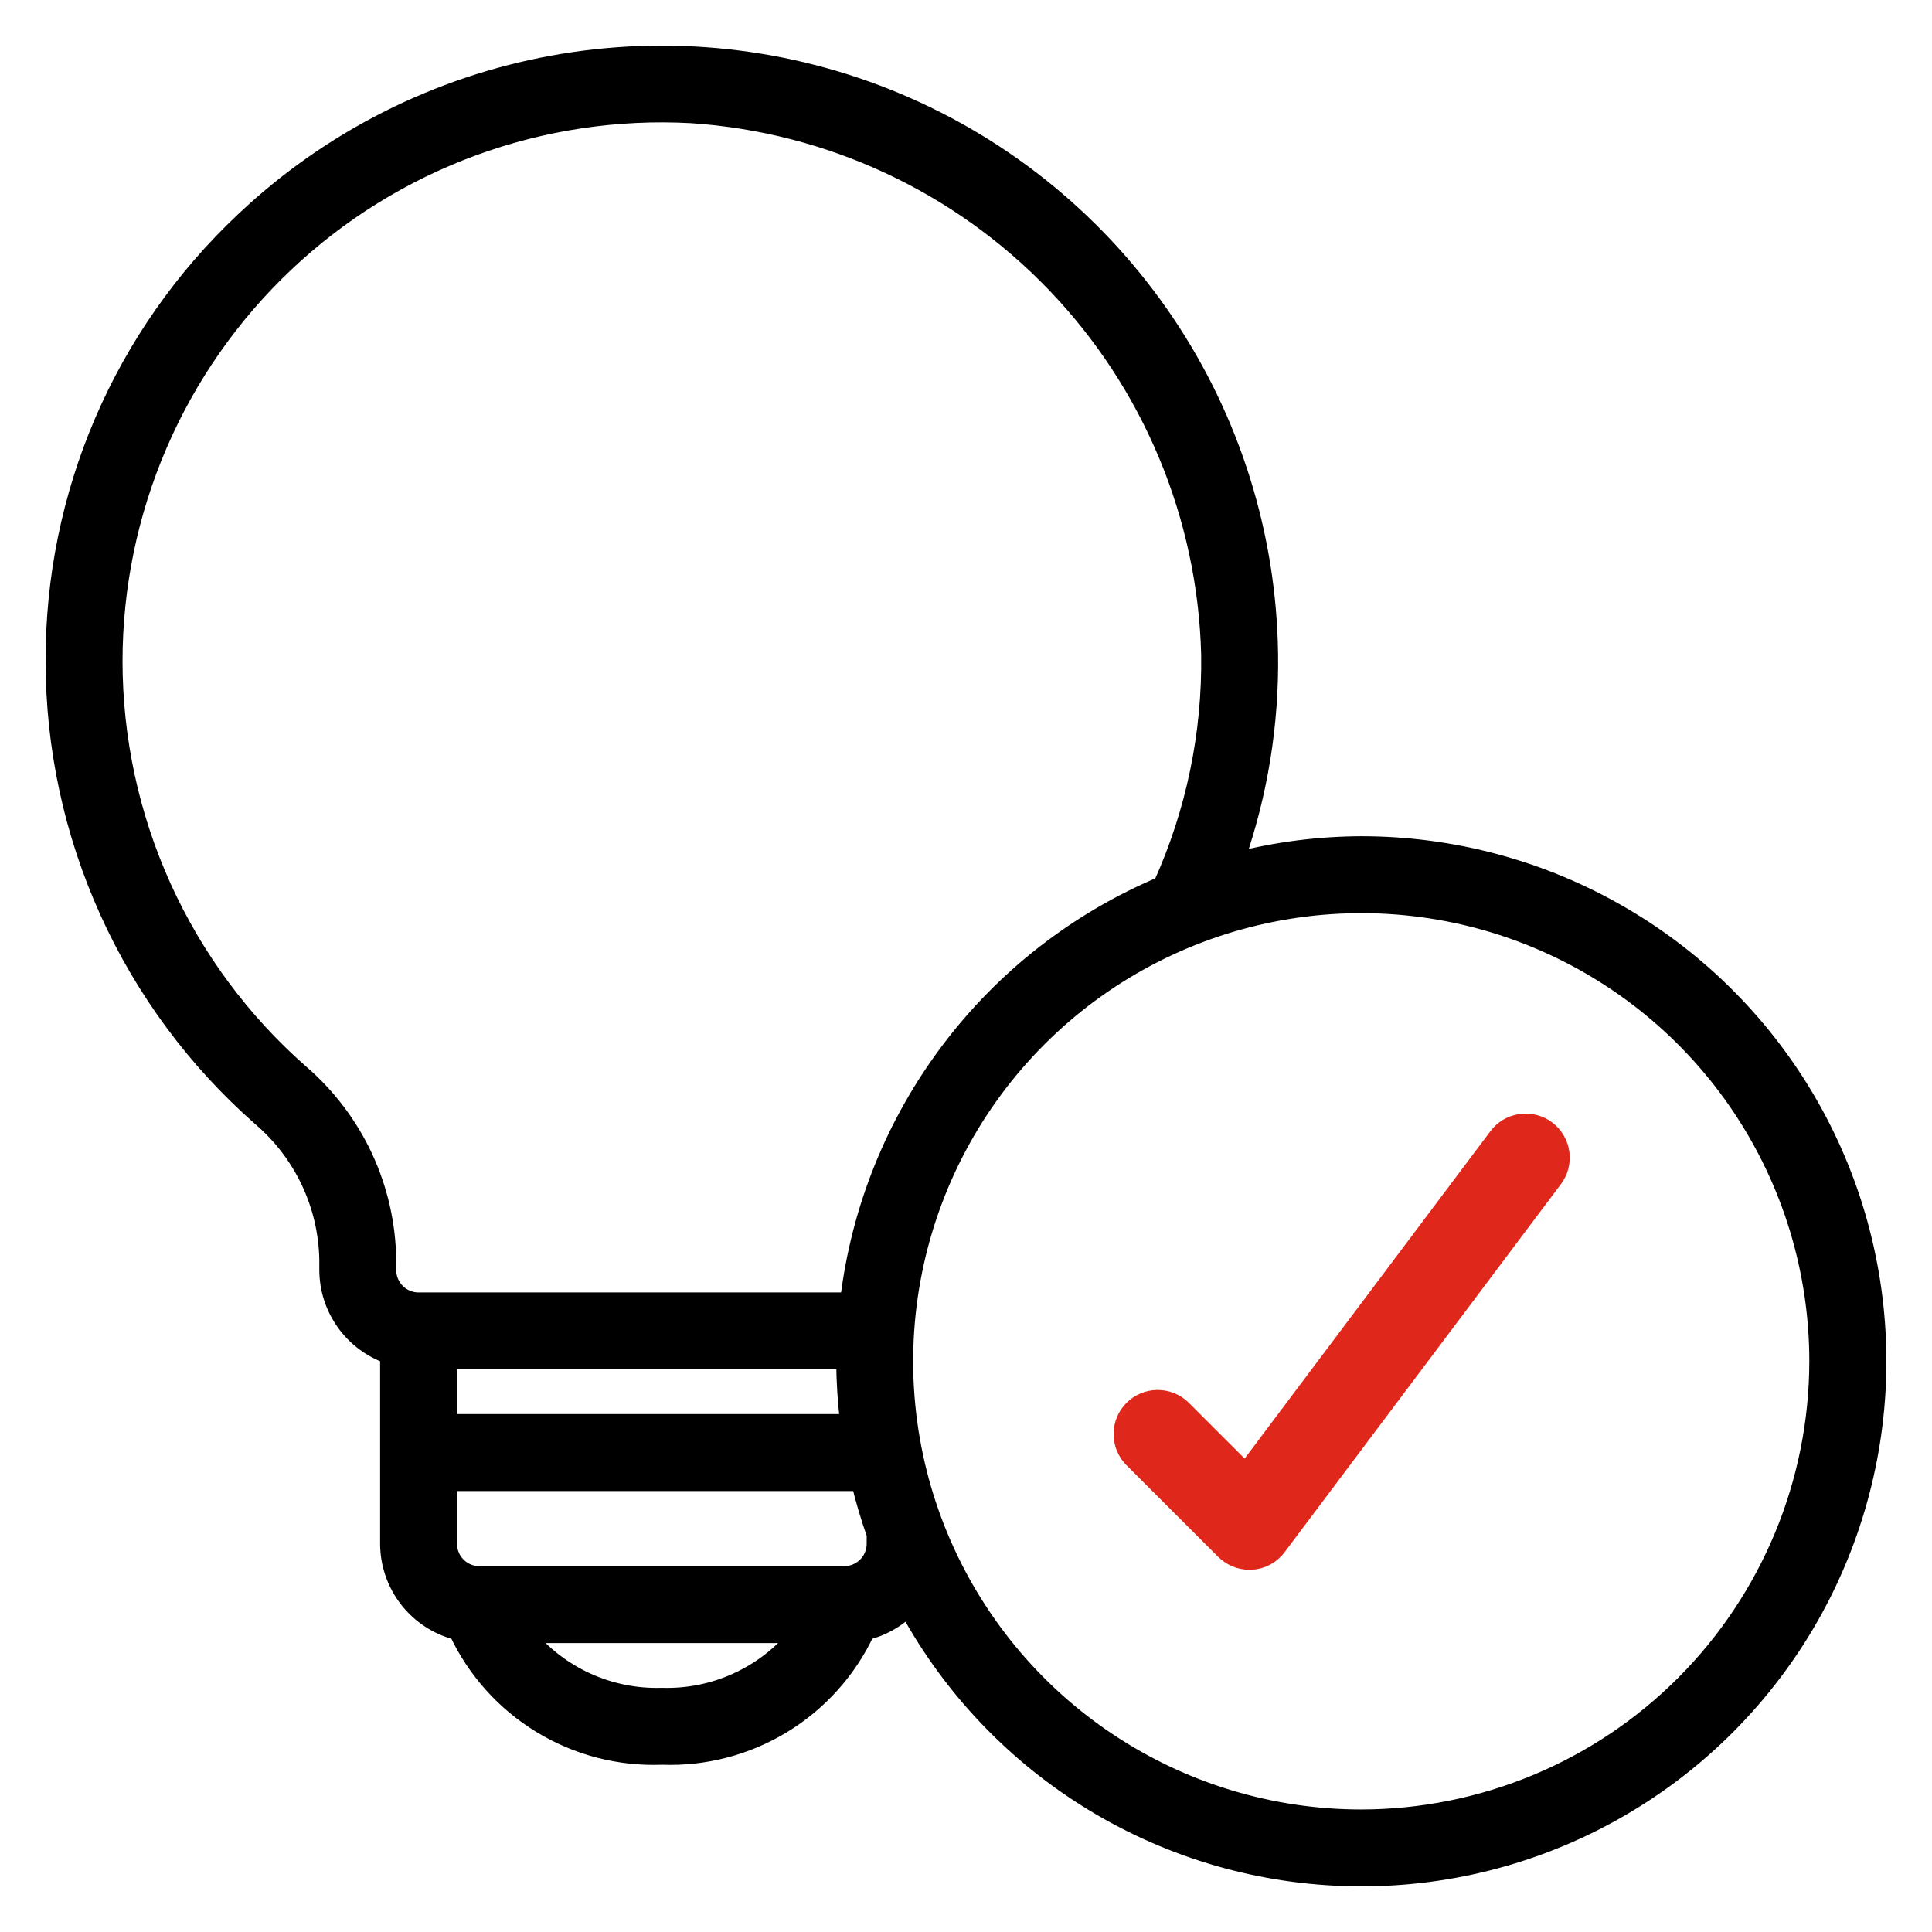 <svg width="36" height="36" viewBox="0 0 36 36" fill="none" xmlns="http://www.w3.org/2000/svg">
<g clip-path="url(#clip0_1149_32591)">
<path d="M25.365 15.732C24.581 15.735 23.801 15.834 23.041 16.027C23.473 14.791 23.684 13.49 23.665 12.182C23.635 9.978 22.963 7.831 21.732 6.003C20.5 4.175 18.763 2.746 16.733 1.89C14.702 1.034 12.466 0.789 10.298 1.184C8.13 1.579 6.124 2.597 4.526 4.114C3.408 5.168 2.518 6.439 1.911 7.851C1.305 9.262 0.995 10.783 1 12.319C1 13.931 1.344 15.523 2.009 16.991C2.673 18.459 3.643 19.769 4.853 20.832C5.237 21.16 5.546 21.565 5.761 22.021C5.976 22.478 6.092 22.974 6.1 23.479V23.666C6.101 24.016 6.211 24.358 6.414 24.643C6.616 24.929 6.903 25.145 7.233 25.262V28.766C7.234 29.144 7.361 29.51 7.593 29.808C7.826 30.106 8.151 30.317 8.517 30.41C8.854 31.129 9.396 31.733 10.075 32.146C10.753 32.559 11.539 32.764 12.332 32.733C13.126 32.764 13.912 32.559 14.59 32.146C15.269 31.733 15.81 31.129 16.148 30.41C16.436 30.338 16.701 30.191 16.914 29.985C17.729 31.477 18.925 32.727 20.38 33.608C21.835 34.489 23.497 34.968 25.198 34.998C26.898 35.029 28.576 34.608 30.061 33.779C31.546 32.95 32.785 31.743 33.653 30.28C34.52 28.817 34.985 27.15 35 25.45C35.014 23.749 34.579 22.074 33.737 20.596C32.895 19.119 31.677 17.89 30.206 17.036C28.736 16.181 27.065 15.732 25.365 15.732ZM5.601 19.982C4.512 19.025 3.639 17.846 3.041 16.525C2.443 15.203 2.134 13.77 2.133 12.319C2.134 10.934 2.417 9.564 2.965 8.292C3.513 7.02 4.314 5.873 5.32 4.921C6.325 3.969 7.514 3.232 8.814 2.755C10.114 2.277 11.498 2.07 12.88 2.145C15.453 2.315 17.868 3.44 19.654 5.3C21.439 7.159 22.466 9.619 22.532 12.196C22.553 13.673 22.249 15.136 21.641 16.482C20.071 17.144 18.704 18.209 17.679 19.571C16.654 20.932 16.007 22.54 15.805 24.233H7.799C7.649 24.233 7.505 24.173 7.399 24.067C7.293 23.96 7.233 23.816 7.233 23.666V23.479C7.225 22.814 7.075 22.158 6.794 21.555C6.512 20.952 6.106 20.416 5.601 19.982ZM15.732 25.366C15.734 25.745 15.758 26.123 15.805 26.499H8.366V25.366H15.732ZM12.332 31.6C11.856 31.615 11.382 31.521 10.947 31.324C10.512 31.128 10.128 30.834 9.824 30.466H14.841C14.537 30.834 14.153 31.128 13.718 31.324C13.283 31.521 12.809 31.615 12.332 31.6ZM16.299 28.766C16.299 28.916 16.239 29.061 16.133 29.167C16.026 29.273 15.882 29.333 15.732 29.333H8.933C8.782 29.333 8.638 29.273 8.532 29.167C8.426 29.061 8.366 28.916 8.366 28.766V27.633H16.015C16.093 27.957 16.188 28.276 16.299 28.59V28.766ZM25.365 33.867C23.684 33.867 22.04 33.368 20.643 32.434C19.245 31.5 18.156 30.172 17.512 28.619C16.869 27.066 16.701 25.357 17.029 23.708C17.357 22.059 18.166 20.544 19.355 19.355C20.543 18.166 22.058 17.357 23.706 17.029C25.355 16.701 27.064 16.869 28.617 17.512C30.17 18.156 31.498 19.245 32.431 20.643C33.365 22.041 33.864 23.685 33.864 25.366C33.861 27.62 32.965 29.78 31.372 31.374C29.778 32.968 27.618 33.864 25.365 33.867Z" fill="black" stroke="black" stroke-width="0.3"/>
<path d="M27.971 21.229L23.219 27.559L21.969 26.31C21.861 26.206 21.717 26.149 21.567 26.15C21.417 26.151 21.274 26.211 21.168 26.317C21.061 26.423 21.001 26.567 21 26.716C20.999 26.866 21.056 27.011 21.16 27.118L22.876 28.833C22.984 28.94 23.129 29 23.281 29H23.321C23.403 28.994 23.483 28.971 23.555 28.931C23.627 28.892 23.689 28.837 23.738 28.771L28.886 21.914C28.977 21.793 29.016 21.641 28.994 21.491C28.973 21.341 28.893 21.205 28.771 21.114C28.65 21.023 28.497 20.984 28.347 21.006C28.197 21.027 28.061 21.107 27.971 21.229Z" fill="#E0271B" stroke="#E0271B" stroke-width="0.5"/>
</g>
<defs>
<clipPath id="clip0_1149_32591">
<rect width="36" height="36" fill="white"/>
</clipPath>
</defs>
</svg>
